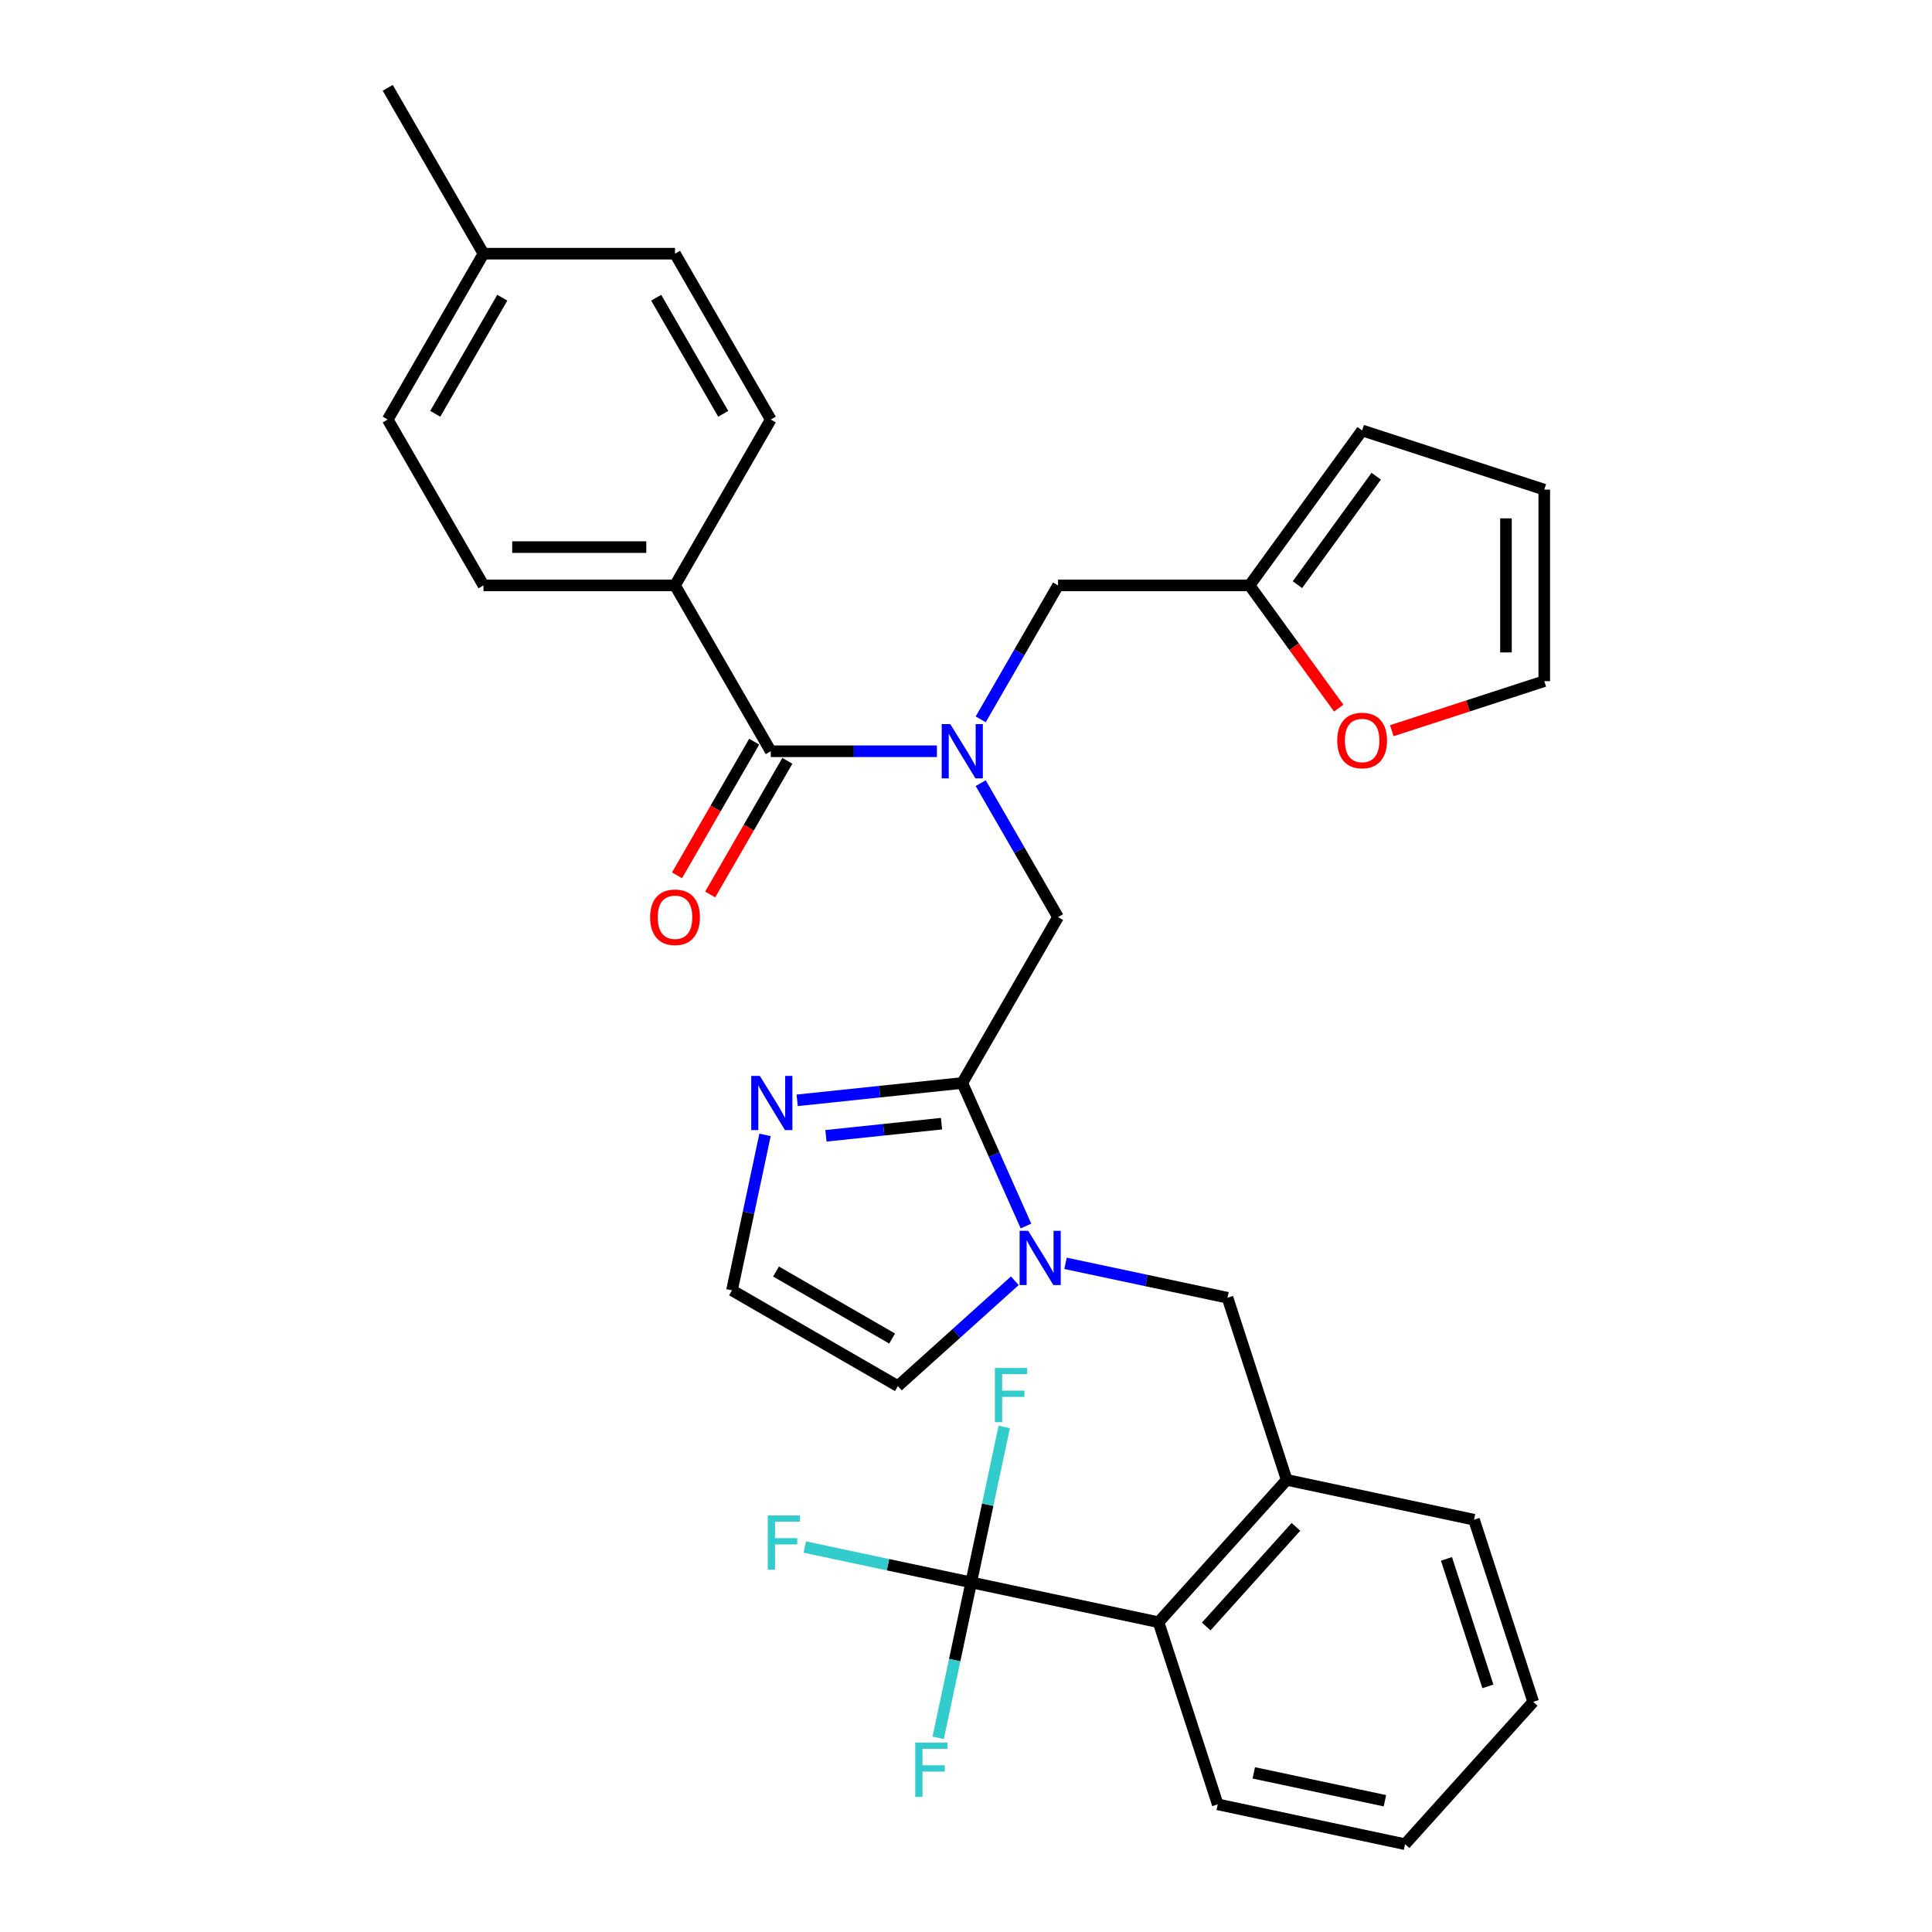 <?xml version='1.0' encoding='iso-8859-1'?>
<svg version='1.1' baseProfile='full'
              xmlns='http://www.w3.org/2000/svg'
                      xmlns:rdkit='http://www.rdkit.org/xml'
                      xmlns:xlink='http://www.w3.org/1999/xlink'
                  xml:space='preserve'
width='1000px' height='1000px' viewBox='0 0 1000 1000'>
<!-- END OF HEADER -->
<rect style='opacity:1.0;fill:#FFFFFF;stroke:none' width='1000' height='1000' x='0' y='0'> </rect>
<path class='bond-0' d='M 349.381,302.999 L 250.252,302.999' style='fill:none;fill-rule:evenodd;stroke:#000000;stroke-width:6px;stroke-linecap:butt;stroke-linejoin:miter;stroke-opacity:1' />
<path class='bond-0' d='M 334.512,283.174 L 265.121,283.174' style='fill:none;fill-rule:evenodd;stroke:#000000;stroke-width:6px;stroke-linecap:butt;stroke-linejoin:miter;stroke-opacity:1' />
<path class='bond-1' d='M 349.381,302.999 L 398.946,217.151' style='fill:none;fill-rule:evenodd;stroke:#000000;stroke-width:6px;stroke-linecap:butt;stroke-linejoin:miter;stroke-opacity:1' />
<path class='bond-2' d='M 349.381,302.999 L 398.946,388.848' style='fill:none;fill-rule:evenodd;stroke:#000000;stroke-width:6px;stroke-linecap:butt;stroke-linejoin:miter;stroke-opacity:1' />
<path class='bond-3' d='M 547.639,474.696 L 527.625,440.029' style='fill:none;fill-rule:evenodd;stroke:#000000;stroke-width:6px;stroke-linecap:butt;stroke-linejoin:miter;stroke-opacity:1' />
<path class='bond-3' d='M 527.625,440.029 L 507.61,405.363' style='fill:none;fill-rule:evenodd;stroke:#0000FF;stroke-width:6px;stroke-linecap:butt;stroke-linejoin:miter;stroke-opacity:1' />
<path class='bond-4' d='M 547.639,474.696 L 498.075,560.544' style='fill:none;fill-rule:evenodd;stroke:#000000;stroke-width:6px;stroke-linecap:butt;stroke-linejoin:miter;stroke-opacity:1' />
<path class='bond-5' d='M 507.61,372.333 L 527.625,337.666' style='fill:none;fill-rule:evenodd;stroke:#0000FF;stroke-width:6px;stroke-linecap:butt;stroke-linejoin:miter;stroke-opacity:1' />
<path class='bond-5' d='M 527.625,337.666 L 547.639,302.999' style='fill:none;fill-rule:evenodd;stroke:#000000;stroke-width:6px;stroke-linecap:butt;stroke-linejoin:miter;stroke-opacity:1' />
<path class='bond-6' d='M 484.95,388.848 L 441.948,388.848' style='fill:none;fill-rule:evenodd;stroke:#0000FF;stroke-width:6px;stroke-linecap:butt;stroke-linejoin:miter;stroke-opacity:1' />
<path class='bond-6' d='M 441.948,388.848 L 398.946,388.848' style='fill:none;fill-rule:evenodd;stroke:#000000;stroke-width:6px;stroke-linecap:butt;stroke-linejoin:miter;stroke-opacity:1' />
<path class='bond-7' d='M 390.361,383.891 L 370.392,418.479' style='fill:none;fill-rule:evenodd;stroke:#000000;stroke-width:6px;stroke-linecap:butt;stroke-linejoin:miter;stroke-opacity:1' />
<path class='bond-7' d='M 370.392,418.479 L 350.423,453.066' style='fill:none;fill-rule:evenodd;stroke:#FF0000;stroke-width:6px;stroke-linecap:butt;stroke-linejoin:miter;stroke-opacity:1' />
<path class='bond-7' d='M 407.531,393.804 L 387.562,428.392' style='fill:none;fill-rule:evenodd;stroke:#000000;stroke-width:6px;stroke-linecap:butt;stroke-linejoin:miter;stroke-opacity:1' />
<path class='bond-7' d='M 387.562,428.392 L 367.592,462.979' style='fill:none;fill-rule:evenodd;stroke:#FF0000;stroke-width:6px;stroke-linecap:butt;stroke-linejoin:miter;stroke-opacity:1' />
<path class='bond-8' d='M 250.252,302.999 L 200.688,217.151' style='fill:none;fill-rule:evenodd;stroke:#000000;stroke-width:6px;stroke-linecap:butt;stroke-linejoin:miter;stroke-opacity:1' />
<path class='bond-9' d='M 398.946,217.151 L 349.381,131.303' style='fill:none;fill-rule:evenodd;stroke:#000000;stroke-width:6px;stroke-linecap:butt;stroke-linejoin:miter;stroke-opacity:1' />
<path class='bond-9' d='M 374.341,214.187 L 339.646,154.093' style='fill:none;fill-rule:evenodd;stroke:#000000;stroke-width:6px;stroke-linecap:butt;stroke-linejoin:miter;stroke-opacity:1' />
<path class='bond-10' d='M 646.768,302.999 L 669.845,334.761' style='fill:none;fill-rule:evenodd;stroke:#000000;stroke-width:6px;stroke-linecap:butt;stroke-linejoin:miter;stroke-opacity:1' />
<path class='bond-10' d='M 669.845,334.761 L 692.921,366.523' style='fill:none;fill-rule:evenodd;stroke:#FF0000;stroke-width:6px;stroke-linecap:butt;stroke-linejoin:miter;stroke-opacity:1' />
<path class='bond-11' d='M 646.768,302.999 L 705.035,222.802' style='fill:none;fill-rule:evenodd;stroke:#000000;stroke-width:6px;stroke-linecap:butt;stroke-linejoin:miter;stroke-opacity:1' />
<path class='bond-11' d='M 671.548,302.623 L 712.334,246.485' style='fill:none;fill-rule:evenodd;stroke:#000000;stroke-width:6px;stroke-linecap:butt;stroke-linejoin:miter;stroke-opacity:1' />
<path class='bond-12' d='M 646.768,302.999 L 547.639,302.999' style='fill:none;fill-rule:evenodd;stroke:#000000;stroke-width:6px;stroke-linecap:butt;stroke-linejoin:miter;stroke-opacity:1' />
<path class='bond-13' d='M 525.27,662.921 L 494.998,690.177' style='fill:none;fill-rule:evenodd;stroke:#0000FF;stroke-width:6px;stroke-linecap:butt;stroke-linejoin:miter;stroke-opacity:1' />
<path class='bond-13' d='M 494.998,690.177 L 464.727,717.434' style='fill:none;fill-rule:evenodd;stroke:#000000;stroke-width:6px;stroke-linecap:butt;stroke-linejoin:miter;stroke-opacity:1' />
<path class='bond-14' d='M 531.041,634.588 L 514.558,597.566' style='fill:none;fill-rule:evenodd;stroke:#0000FF;stroke-width:6px;stroke-linecap:butt;stroke-linejoin:miter;stroke-opacity:1' />
<path class='bond-14' d='M 514.558,597.566 L 498.075,560.544' style='fill:none;fill-rule:evenodd;stroke:#000000;stroke-width:6px;stroke-linecap:butt;stroke-linejoin:miter;stroke-opacity:1' />
<path class='bond-15' d='M 551.519,653.893 L 593.438,662.803' style='fill:none;fill-rule:evenodd;stroke:#0000FF;stroke-width:6px;stroke-linecap:butt;stroke-linejoin:miter;stroke-opacity:1' />
<path class='bond-15' d='M 593.438,662.803 L 635.357,671.713' style='fill:none;fill-rule:evenodd;stroke:#000000;stroke-width:6px;stroke-linecap:butt;stroke-linejoin:miter;stroke-opacity:1' />
<path class='bond-16' d='M 464.727,717.434 L 378.879,667.869' style='fill:none;fill-rule:evenodd;stroke:#000000;stroke-width:6px;stroke-linecap:butt;stroke-linejoin:miter;stroke-opacity:1' />
<path class='bond-16' d='M 461.763,692.829 L 401.669,658.134' style='fill:none;fill-rule:evenodd;stroke:#000000;stroke-width:6px;stroke-linecap:butt;stroke-linejoin:miter;stroke-opacity:1' />
<path class='bond-17' d='M 498.075,560.544 L 455.344,565.036' style='fill:none;fill-rule:evenodd;stroke:#000000;stroke-width:6px;stroke-linecap:butt;stroke-linejoin:miter;stroke-opacity:1' />
<path class='bond-17' d='M 455.344,565.036 L 412.613,569.527' style='fill:none;fill-rule:evenodd;stroke:#0000FF;stroke-width:6px;stroke-linecap:butt;stroke-linejoin:miter;stroke-opacity:1' />
<path class='bond-17' d='M 487.328,581.609 L 457.417,584.753' style='fill:none;fill-rule:evenodd;stroke:#000000;stroke-width:6px;stroke-linecap:butt;stroke-linejoin:miter;stroke-opacity:1' />
<path class='bond-17' d='M 457.417,584.753 L 427.505,587.897' style='fill:none;fill-rule:evenodd;stroke:#0000FF;stroke-width:6px;stroke-linecap:butt;stroke-linejoin:miter;stroke-opacity:1' />
<path class='bond-18' d='M 378.879,667.869 L 387.429,627.645' style='fill:none;fill-rule:evenodd;stroke:#000000;stroke-width:6px;stroke-linecap:butt;stroke-linejoin:miter;stroke-opacity:1' />
<path class='bond-18' d='M 387.429,627.645 L 395.978,587.421' style='fill:none;fill-rule:evenodd;stroke:#0000FF;stroke-width:6px;stroke-linecap:butt;stroke-linejoin:miter;stroke-opacity:1' />
<path class='bond-19' d='M 720.4,378.204 L 759.856,365.384' style='fill:none;fill-rule:evenodd;stroke:#FF0000;stroke-width:6px;stroke-linecap:butt;stroke-linejoin:miter;stroke-opacity:1' />
<path class='bond-19' d='M 759.856,365.384 L 799.312,352.564' style='fill:none;fill-rule:evenodd;stroke:#000000;stroke-width:6px;stroke-linecap:butt;stroke-linejoin:miter;stroke-opacity:1' />
<path class='bond-20' d='M 502.697,819.048 L 599.659,839.658' style='fill:none;fill-rule:evenodd;stroke:#000000;stroke-width:6px;stroke-linecap:butt;stroke-linejoin:miter;stroke-opacity:1' />
<path class='bond-21' d='M 502.697,819.048 L 459.628,809.893' style='fill:none;fill-rule:evenodd;stroke:#000000;stroke-width:6px;stroke-linecap:butt;stroke-linejoin:miter;stroke-opacity:1' />
<path class='bond-21' d='M 459.628,809.893 L 416.559,800.739' style='fill:none;fill-rule:evenodd;stroke:#33CCCC;stroke-width:6px;stroke-linecap:butt;stroke-linejoin:miter;stroke-opacity:1' />
<path class='bond-22' d='M 502.697,819.048 L 494.147,859.272' style='fill:none;fill-rule:evenodd;stroke:#000000;stroke-width:6px;stroke-linecap:butt;stroke-linejoin:miter;stroke-opacity:1' />
<path class='bond-22' d='M 494.147,859.272 L 485.597,899.496' style='fill:none;fill-rule:evenodd;stroke:#33CCCC;stroke-width:6px;stroke-linecap:butt;stroke-linejoin:miter;stroke-opacity:1' />
<path class='bond-23' d='M 502.697,819.048 L 511.246,778.824' style='fill:none;fill-rule:evenodd;stroke:#000000;stroke-width:6px;stroke-linecap:butt;stroke-linejoin:miter;stroke-opacity:1' />
<path class='bond-23' d='M 511.246,778.824 L 519.796,738.6' style='fill:none;fill-rule:evenodd;stroke:#33CCCC;stroke-width:6px;stroke-linecap:butt;stroke-linejoin:miter;stroke-opacity:1' />
<path class='bond-24' d='M 635.357,671.713 L 665.99,765.991' style='fill:none;fill-rule:evenodd;stroke:#000000;stroke-width:6px;stroke-linecap:butt;stroke-linejoin:miter;stroke-opacity:1' />
<path class='bond-25' d='M 599.659,839.658 L 665.99,765.991' style='fill:none;fill-rule:evenodd;stroke:#000000;stroke-width:6px;stroke-linecap:butt;stroke-linejoin:miter;stroke-opacity:1' />
<path class='bond-25' d='M 624.342,841.874 L 670.774,790.307' style='fill:none;fill-rule:evenodd;stroke:#000000;stroke-width:6px;stroke-linecap:butt;stroke-linejoin:miter;stroke-opacity:1' />
<path class='bond-26' d='M 599.659,839.658 L 630.292,933.935' style='fill:none;fill-rule:evenodd;stroke:#000000;stroke-width:6px;stroke-linecap:butt;stroke-linejoin:miter;stroke-opacity:1' />
<path class='bond-27' d='M 665.99,765.991 L 762.953,786.601' style='fill:none;fill-rule:evenodd;stroke:#000000;stroke-width:6px;stroke-linecap:butt;stroke-linejoin:miter;stroke-opacity:1' />
<path class='bond-28' d='M 630.292,933.935 L 727.255,954.545' style='fill:none;fill-rule:evenodd;stroke:#000000;stroke-width:6px;stroke-linecap:butt;stroke-linejoin:miter;stroke-opacity:1' />
<path class='bond-28' d='M 648.958,917.634 L 716.832,932.061' style='fill:none;fill-rule:evenodd;stroke:#000000;stroke-width:6px;stroke-linecap:butt;stroke-linejoin:miter;stroke-opacity:1' />
<path class='bond-29' d='M 762.953,786.601 L 793.585,880.878' style='fill:none;fill-rule:evenodd;stroke:#000000;stroke-width:6px;stroke-linecap:butt;stroke-linejoin:miter;stroke-opacity:1' />
<path class='bond-29' d='M 748.692,806.869 L 770.135,872.863' style='fill:none;fill-rule:evenodd;stroke:#000000;stroke-width:6px;stroke-linecap:butt;stroke-linejoin:miter;stroke-opacity:1' />
<path class='bond-30' d='M 727.255,954.545 L 793.585,880.878' style='fill:none;fill-rule:evenodd;stroke:#000000;stroke-width:6px;stroke-linecap:butt;stroke-linejoin:miter;stroke-opacity:1' />
<path class='bond-31' d='M 705.035,222.802 L 799.312,253.435' style='fill:none;fill-rule:evenodd;stroke:#000000;stroke-width:6px;stroke-linecap:butt;stroke-linejoin:miter;stroke-opacity:1' />
<path class='bond-32' d='M 799.312,352.564 L 799.312,253.435' style='fill:none;fill-rule:evenodd;stroke:#000000;stroke-width:6px;stroke-linecap:butt;stroke-linejoin:miter;stroke-opacity:1' />
<path class='bond-32' d='M 779.487,337.695 L 779.487,268.304' style='fill:none;fill-rule:evenodd;stroke:#000000;stroke-width:6px;stroke-linecap:butt;stroke-linejoin:miter;stroke-opacity:1' />
<path class='bond-33' d='M 349.381,131.303 L 250.252,131.303' style='fill:none;fill-rule:evenodd;stroke:#000000;stroke-width:6px;stroke-linecap:butt;stroke-linejoin:miter;stroke-opacity:1' />
<path class='bond-34' d='M 200.688,217.151 L 250.252,131.303' style='fill:none;fill-rule:evenodd;stroke:#000000;stroke-width:6px;stroke-linecap:butt;stroke-linejoin:miter;stroke-opacity:1' />
<path class='bond-34' d='M 225.292,214.187 L 259.987,154.093' style='fill:none;fill-rule:evenodd;stroke:#000000;stroke-width:6px;stroke-linecap:butt;stroke-linejoin:miter;stroke-opacity:1' />
<path class='bond-35' d='M 250.252,131.303 L 200.688,45.455' style='fill:none;fill-rule:evenodd;stroke:#000000;stroke-width:6px;stroke-linecap:butt;stroke-linejoin:miter;stroke-opacity:1' />
<path  class='atom-2' d='M 491.869 374.811
L 501.069 389.68
Q 501.981 391.148, 503.448 393.804
Q 504.915 396.461, 504.994 396.619
L 504.994 374.811
L 508.721 374.811
L 508.721 402.884
L 504.875 402.884
L 495.002 386.627
Q 493.852 384.724, 492.623 382.543
Q 491.433 380.362, 491.076 379.688
L 491.076 402.884
L 487.428 402.884
L 487.428 374.811
L 491.869 374.811
' fill='#0000FF'/>
<path  class='atom-4' d='M 336.494 474.775
Q 336.494 468.035, 339.825 464.268
Q 343.156 460.501, 349.381 460.501
Q 355.607 460.501, 358.937 464.268
Q 362.268 468.035, 362.268 474.775
Q 362.268 481.595, 358.898 485.481
Q 355.527 489.328, 349.381 489.328
Q 343.196 489.328, 339.825 485.481
Q 336.494 481.635, 336.494 474.775
M 349.381 486.155
Q 353.664 486.155, 355.963 483.3
Q 358.303 480.406, 358.303 474.775
Q 358.303 469.264, 355.963 466.488
Q 353.664 463.673, 349.381 463.673
Q 345.099 463.673, 342.759 466.449
Q 340.46 469.224, 340.46 474.775
Q 340.46 480.446, 342.759 483.3
Q 345.099 486.155, 349.381 486.155
' fill='#FF0000'/>
<path  class='atom-8' d='M 532.189 637.067
L 541.388 651.936
Q 542.3 653.403, 543.767 656.06
Q 545.234 658.716, 545.313 658.875
L 545.313 637.067
L 549.041 637.067
L 549.041 665.14
L 545.195 665.14
L 535.321 648.883
Q 534.171 646.98, 532.942 644.799
Q 531.753 642.618, 531.396 641.944
L 531.396 665.14
L 527.748 665.14
L 527.748 637.067
L 532.189 637.067
' fill='#0000FF'/>
<path  class='atom-12' d='M 393.283 556.869
L 402.482 571.739
Q 403.394 573.206, 404.862 575.863
Q 406.329 578.519, 406.408 578.678
L 406.408 556.869
L 410.135 556.869
L 410.135 584.943
L 406.289 584.943
L 396.416 568.686
Q 395.266 566.782, 394.037 564.602
Q 392.847 562.421, 392.49 561.747
L 392.49 584.943
L 388.842 584.943
L 388.842 556.869
L 393.283 556.869
' fill='#0000FF'/>
<path  class='atom-13' d='M 692.148 383.276
Q 692.148 376.535, 695.479 372.768
Q 698.81 369.001, 705.035 369.001
Q 711.26 369.001, 714.591 372.768
Q 717.922 376.535, 717.922 383.276
Q 717.922 390.096, 714.551 393.982
Q 711.181 397.828, 705.035 397.828
Q 698.849 397.828, 695.479 393.982
Q 692.148 390.136, 692.148 383.276
M 705.035 394.656
Q 709.317 394.656, 711.617 391.801
Q 713.957 388.906, 713.957 383.276
Q 713.957 377.764, 711.617 374.989
Q 709.317 372.173, 705.035 372.173
Q 700.753 372.173, 698.413 374.949
Q 696.113 377.725, 696.113 383.276
Q 696.113 388.946, 698.413 391.801
Q 700.753 394.656, 705.035 394.656
' fill='#FF0000'/>
<path  class='atom-18' d='M 397.387 784.401
L 414.08 784.401
L 414.08 787.613
L 401.154 787.613
L 401.154 796.138
L 412.653 796.138
L 412.653 799.389
L 401.154 799.389
L 401.154 812.474
L 397.387 812.474
L 397.387 784.401
' fill='#33CCCC'/>
<path  class='atom-19' d='M 473.74 901.974
L 490.433 901.974
L 490.433 905.186
L 477.507 905.186
L 477.507 913.711
L 489.006 913.711
L 489.006 916.962
L 477.507 916.962
L 477.507 930.047
L 473.74 930.047
L 473.74 901.974
' fill='#33CCCC'/>
<path  class='atom-20' d='M 514.96 708.048
L 531.653 708.048
L 531.653 711.26
L 518.727 711.26
L 518.727 719.785
L 530.226 719.785
L 530.226 723.037
L 518.727 723.037
L 518.727 736.122
L 514.96 736.122
L 514.96 708.048
' fill='#33CCCC'/>
</svg>
